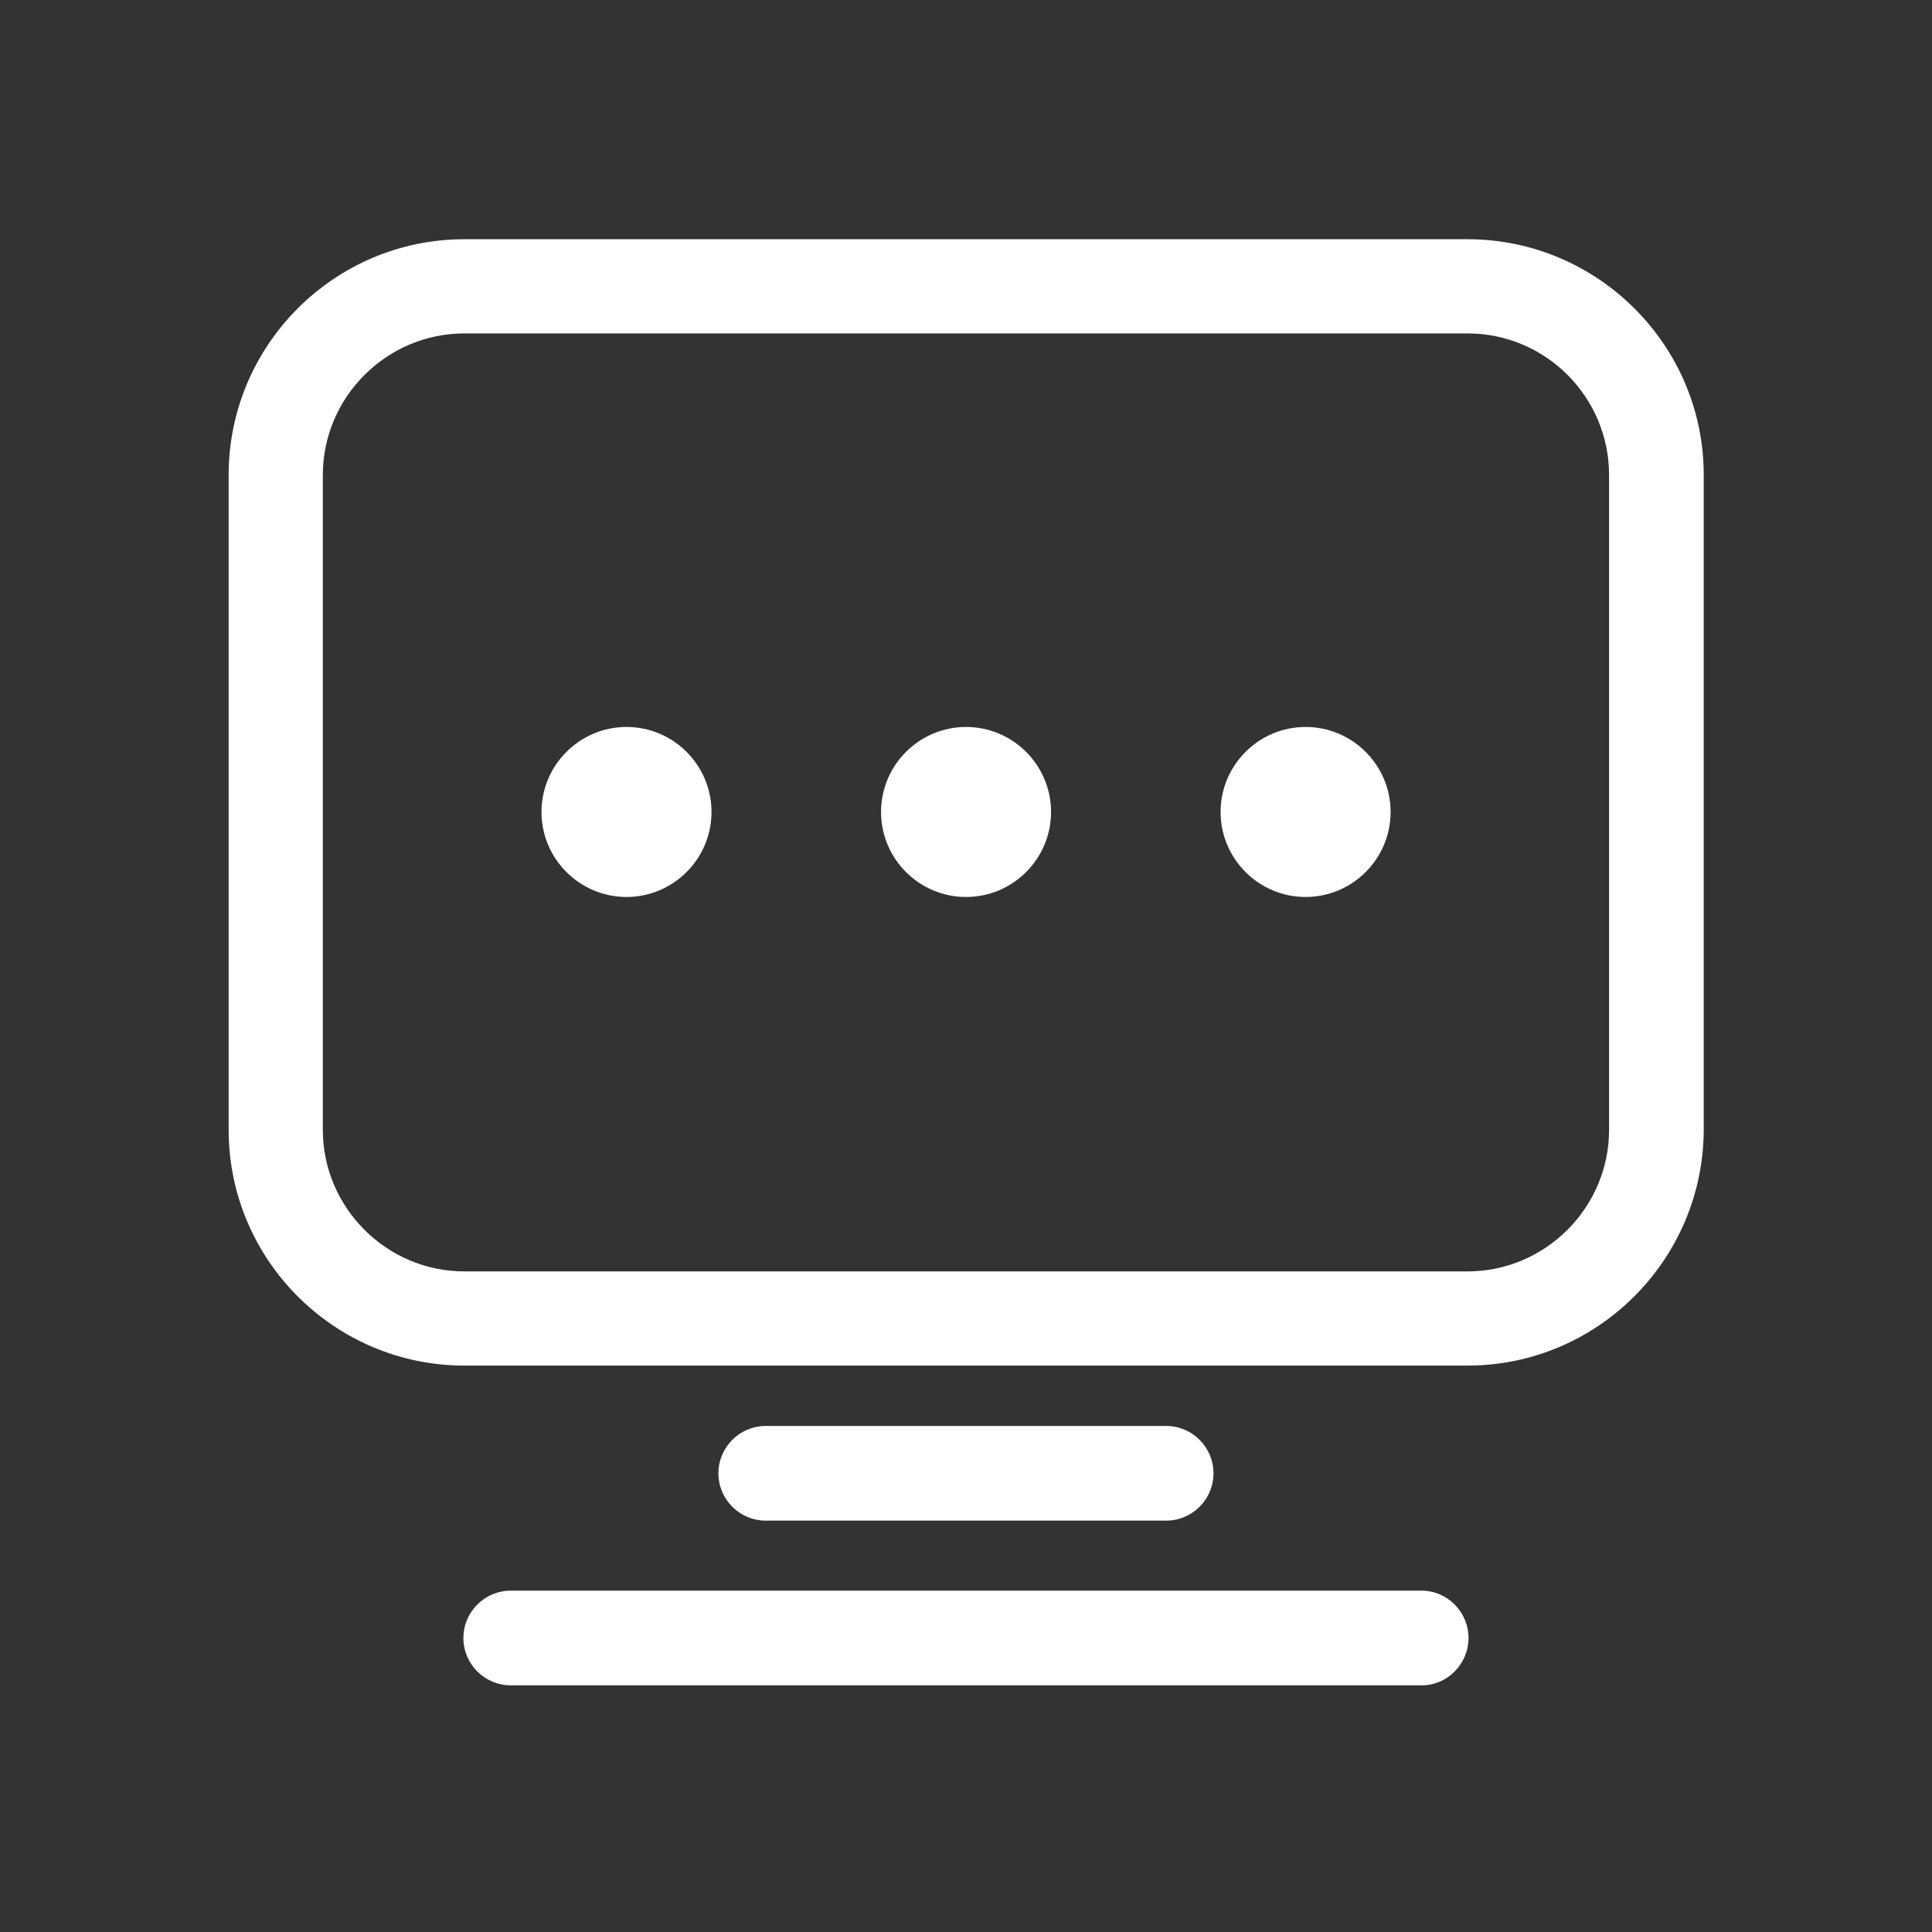<svg xmlns="http://www.w3.org/2000/svg" xmlns:xlink="http://www.w3.org/1999/xlink" width="40" height="40" viewBox="0 0 40 40" fill="none"><rect x="0" y="0" width="40" height="40" fill="#333333" stroke="none"/><g opacity="1"  transform="translate(0 0)  rotate(0)"><mask id="bg-mask-0" fill="white"><use xlink:href="#path_0"></use></mask><g mask="url(#bg-mask-0)" ><path id="路径 1" fill-rule="evenodd" style="fill:#FFFFFF" opacity="1" d="M30.384,4.953c2.69,0 4.89,2.19 4.89,4.88v13.56c-0.01,2.69 -2.2,4.88 -4.89,4.88h-20.77c-2.69,0 -4.88,-2.19 -4.88,-4.88v-13.56c0,-2.69 2.19,-4.88 4.88,-4.88zM33.314,9.833c0,-1.61 -1.31,-2.93 -2.93,-2.93h-20.77c-1.61,0 -2.93,1.32 -2.93,2.93v13.56c0,1.61 1.32,2.93 2.93,2.93h20.77c1.61,0 2.93,-1.32 2.93,-2.93zM24.144,31.483h-8.29c-0.54,0 -0.98,-0.44 -0.98,-0.98c0,-0.54 0.44,-0.98 0.98,-0.98h8.29c0.54,0 0.98,0.44 0.98,0.98c0,0.54 -0.44,0.98 -0.98,0.98zM29.434,32.933c0.53,0 0.97,0.44 0.97,0.98c0,0.54 -0.44,0.98 -0.97,0.98h-18.86c-0.54,0 -0.98,-0.44 -0.98,-0.98c0,-0.54 0.44,-0.98 0.98,-0.98z"></path><path id="路径 2" fill-rule="evenodd" style="fill:#FFFFFF" opacity="1" d="M18.241,16.811c0,-0.97 0.79,-1.76 1.76,-1.76c0.97,0 1.76,0.79 1.76,1.76c0,0.97 -0.79,1.76 -1.76,1.76c-0.97,0 -1.76,-0.79 -1.76,-1.76zM11.211,16.811c0,-0.97 0.79,-1.76 1.76,-1.76c0.97,0 1.76,0.79 1.76,1.76c0,0.97 -0.79,1.76 -1.76,1.76c-0.97,0 -1.76,-0.79 -1.76,-1.76zM25.271,16.811c0,-0.97 0.79,-1.76 1.76,-1.76c0.97,0 1.76,0.79 1.76,1.76c0,0.97 -0.79,1.76 -1.76,1.76c-0.97,0 -1.76,-0.79 -1.76,-1.76z"></path></g></g><defs><rect id="path_0" x="0" y="0" width="40" height="40" /></defs></svg>